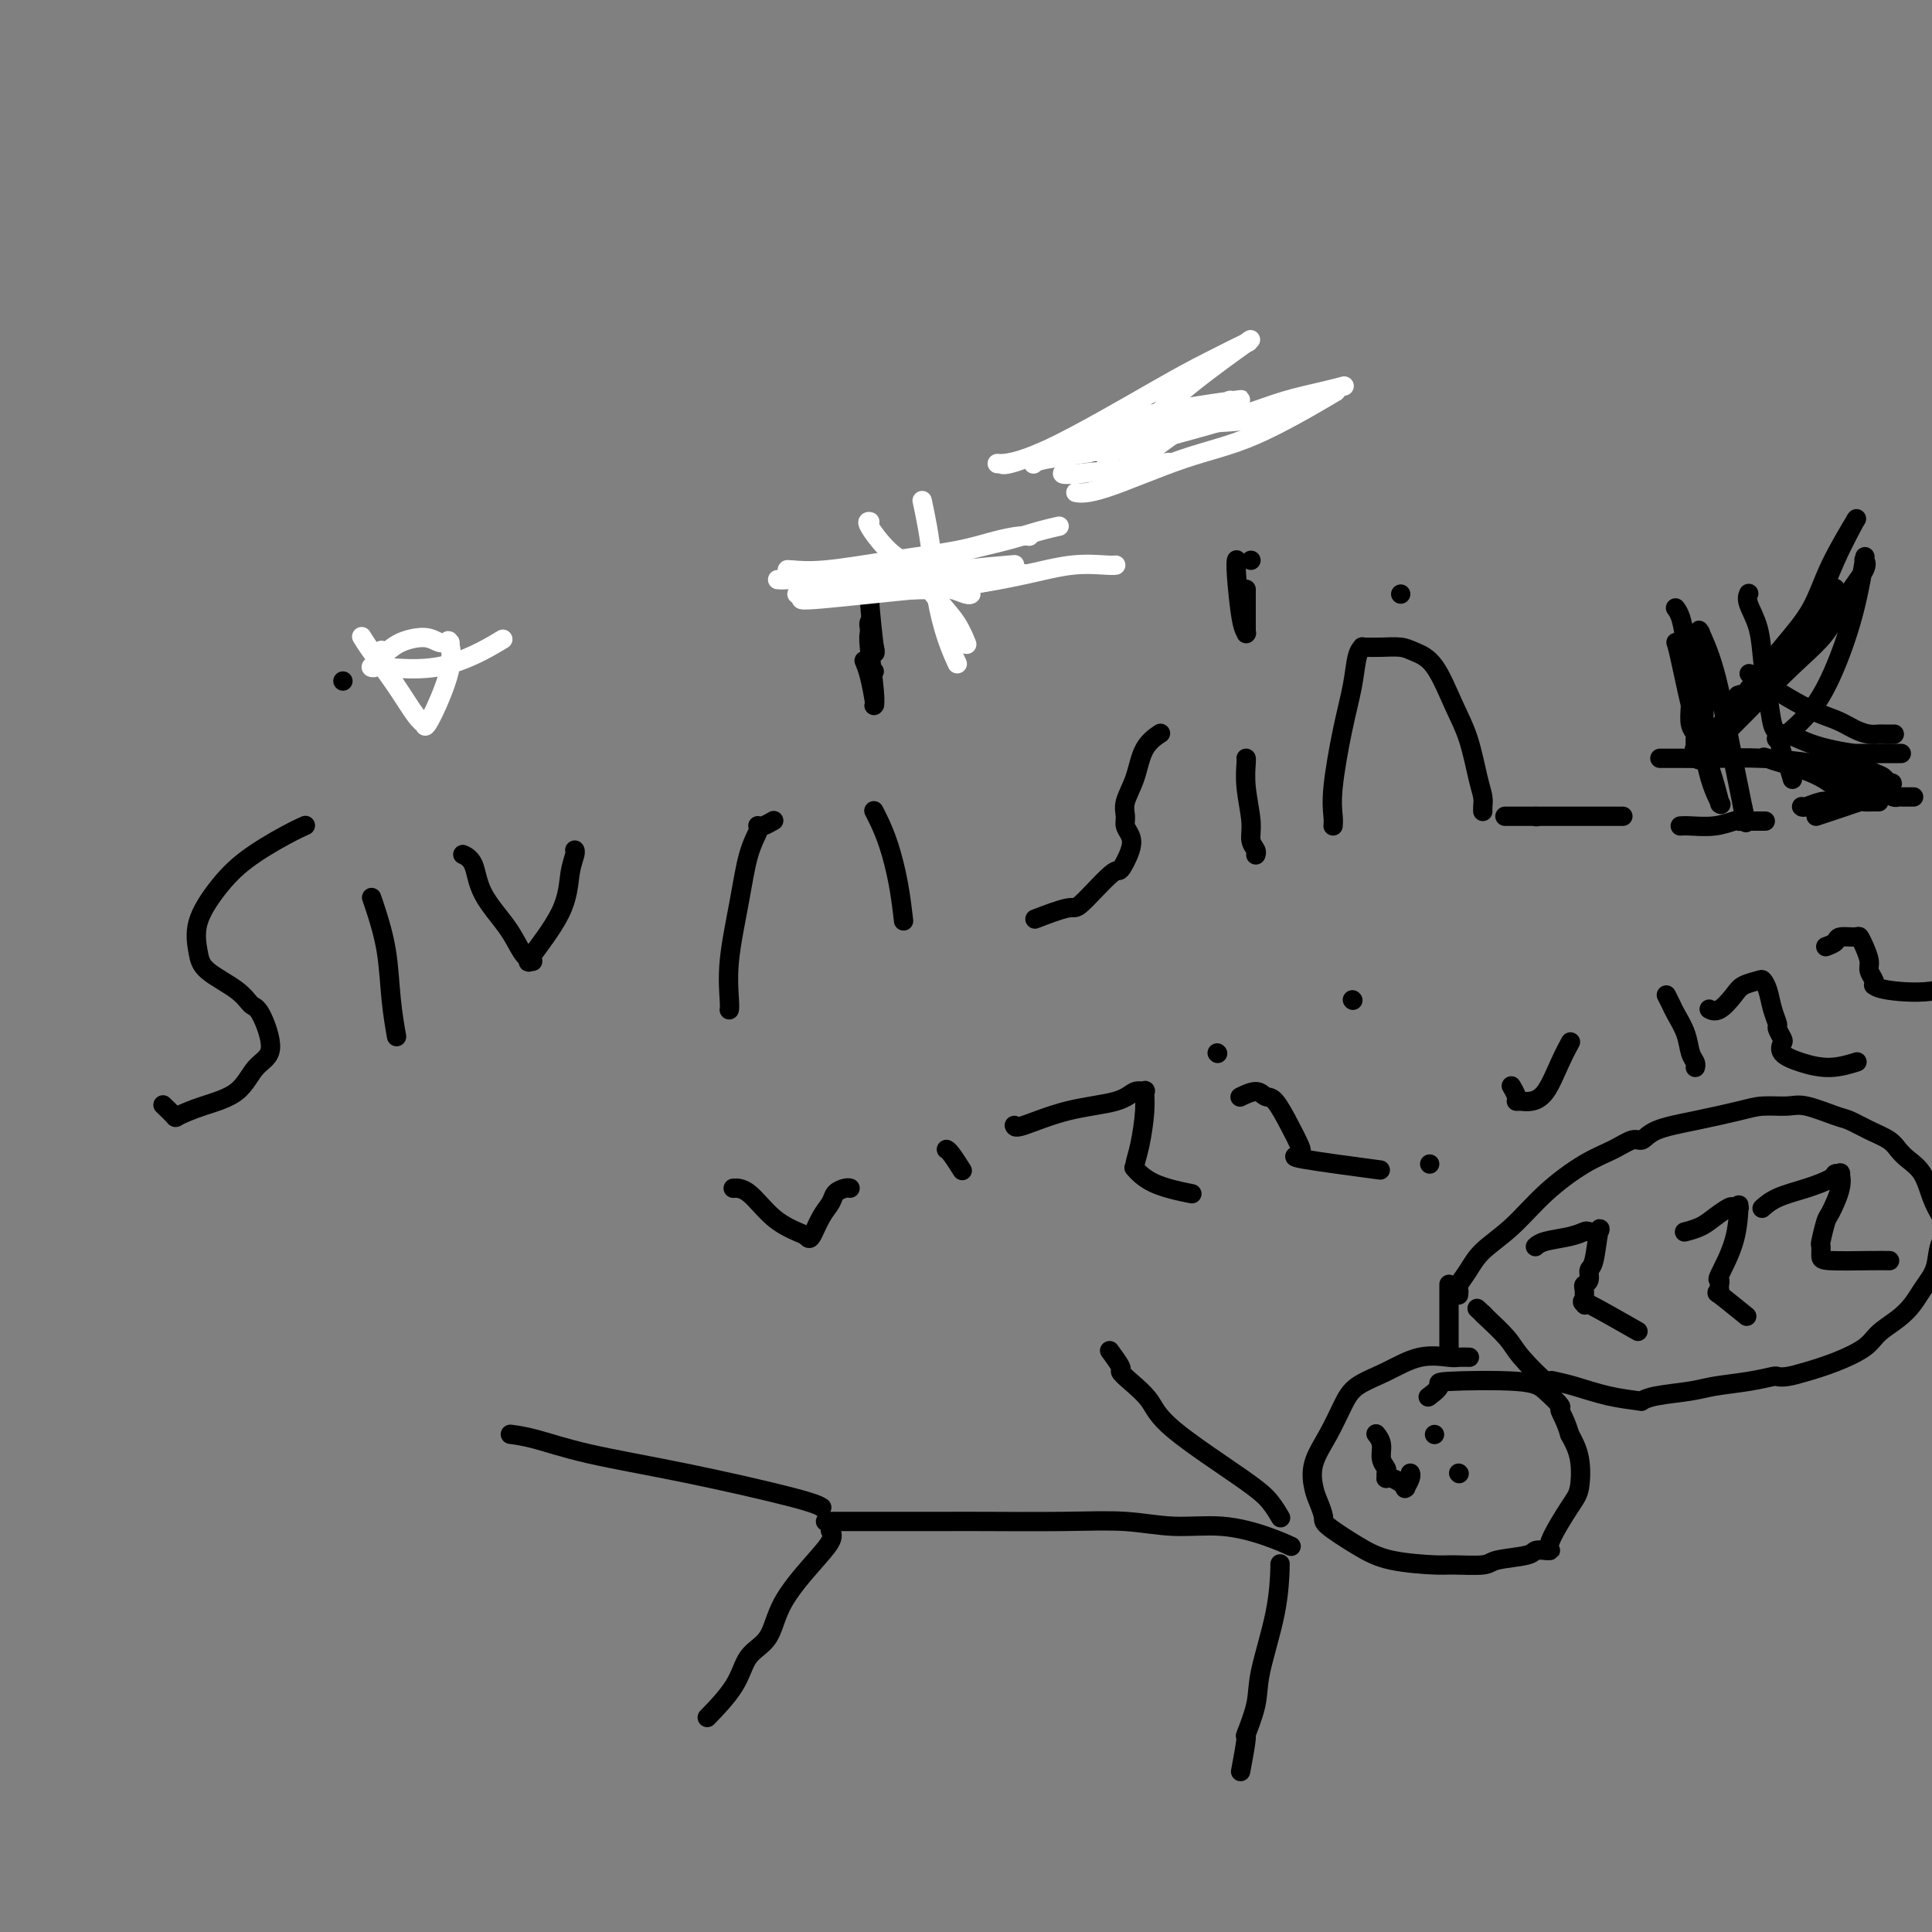 <svg viewBox='0 0 400 400' version='1.1' xmlns='http://www.w3.org/2000/svg' xmlns:xlink='http://www.w3.org/1999/xlink'><rect x="0" y="0" width="400" height="400" fill="#808080" stroke="none"/><g fill='none' stroke='#000000' stroke-width='4' stroke-linecap='round' stroke-linejoin='round'><path d='M304,281c0.202,0.005 0.405,0.010 0,0c-0.405,-0.010 -1.417,-0.036 -2,0c-0.583,0.036 -0.736,0.136 -2,0c-1.264,-0.136 -3.639,-0.506 -6,0c-2.361,0.506 -4.707,1.887 -7,3c-2.293,1.113 -4.535,1.957 -6,3c-1.465,1.043 -2.155,2.284 -3,4c-0.845,1.716 -1.844,3.906 -3,6c-1.156,2.094 -2.468,4.092 -3,6c-0.532,1.908 -0.282,3.725 0,5c0.282,1.275 0.598,2.008 1,3c0.402,0.992 0.892,2.241 1,3c0.108,0.759 -0.165,1.026 1,2c1.165,0.974 3.769,2.654 6,4c2.231,1.346 4.088,2.358 7,3c2.912,0.642 6.878,0.916 9,1c2.122,0.084 2.398,-0.020 4,0c1.602,0.020 4.528,0.163 6,0c1.472,-0.163 1.489,-0.632 3,-1c1.511,-0.368 4.515,-0.634 6,-1c1.485,-0.366 1.452,-0.831 2,-1c0.548,-0.169 1.677,-0.041 2,0c0.323,0.041 -0.159,-0.006 0,0c0.159,0.006 0.958,0.064 1,0c0.042,-0.064 -0.674,-0.249 0,-2c0.674,-1.751 2.737,-5.067 4,-7c1.263,-1.933 1.725,-2.482 2,-4c0.275,-1.518 0.364,-4.005 0,-6c-0.364,-1.995 -1.182,-3.497 -2,-5'/><path d='M325,297c-0.801,-2.814 -1.803,-4.348 -2,-5c-0.197,-0.652 0.412,-0.422 0,-1c-0.412,-0.578 -1.845,-1.965 -3,-3c-1.155,-1.035 -2.033,-1.716 -6,-2c-3.967,-0.284 -11.022,-0.169 -14,0c-2.978,0.169 -1.879,0.392 -2,1c-0.121,0.608 -1.463,1.602 -2,2c-0.537,0.398 -0.268,0.199 0,0'/><path d='M267,320c0.026,0.012 0.051,0.023 0,0c-0.051,-0.023 -0.180,-0.082 0,0c0.180,0.082 0.668,0.305 0,0c-0.668,-0.305 -2.493,-1.140 -5,-2c-2.507,-0.860 -5.696,-1.747 -9,-2c-3.304,-0.253 -6.725,0.128 -10,0c-3.275,-0.128 -6.406,-0.766 -10,-1c-3.594,-0.234 -7.651,-0.063 -13,0c-5.349,0.063 -11.990,0.017 -16,0c-4.010,-0.017 -5.389,-0.004 -8,0c-2.611,0.004 -6.455,0.001 -8,0c-1.545,-0.001 -0.792,-0.000 -3,0c-2.208,0.000 -7.376,0.000 -10,0c-2.624,-0.000 -2.703,-0.000 -3,0c-0.297,0.000 -0.812,0.000 -1,0c-0.188,-0.000 -0.051,-0.000 0,0c0.051,0.000 0.014,0.000 0,0c-0.014,-0.000 -0.007,-0.000 0,0'/><path d='M172,317c-0.077,-0.126 -0.154,-0.252 0,0c0.154,0.252 0.539,0.883 0,2c-0.539,1.117 -2.004,2.718 -4,5c-1.996,2.282 -4.525,5.243 -6,8c-1.475,2.757 -1.895,5.311 -3,7c-1.105,1.689 -2.894,2.515 -4,4c-1.106,1.485 -1.529,3.631 -3,6c-1.471,2.369 -3.992,4.963 -5,6c-1.008,1.037 -0.504,0.519 0,0'/><path d='M170,312c0.011,0.007 0.022,0.015 0,0c-0.022,-0.015 -0.077,-0.051 0,0c0.077,0.051 0.286,0.189 0,0c-0.286,-0.189 -1.069,-0.706 -6,-2c-4.931,-1.294 -14.011,-3.366 -22,-5c-7.989,-1.634 -14.887,-2.830 -20,-4c-5.113,-1.170 -8.443,-2.314 -11,-3c-2.557,-0.686 -4.342,-0.916 -5,-1c-0.658,-0.084 -0.188,-0.024 0,0c0.188,0.024 0.094,0.012 0,0'/><path d='M265,324c0.026,-0.276 0.052,-0.552 0,1c-0.052,1.552 -0.181,4.932 -1,9c-0.819,4.068 -2.328,8.825 -3,12c-0.672,3.175 -0.506,4.768 -1,7c-0.494,2.232 -1.648,5.103 -2,6c-0.352,0.897 0.098,-0.182 0,1c-0.098,1.182 -0.742,4.623 -1,6c-0.258,1.377 -0.129,0.688 0,0'/><path d='M265,314c-0.040,-0.069 -0.080,-0.138 0,0c0.080,0.138 0.280,0.484 0,0c-0.280,-0.484 -1.041,-1.799 -2,-3c-0.959,-1.201 -2.118,-2.287 -6,-5c-3.882,-2.713 -10.488,-7.053 -14,-10c-3.512,-2.947 -3.929,-4.499 -5,-6c-1.071,-1.501 -2.795,-2.949 -4,-4c-1.205,-1.051 -1.890,-1.704 -2,-2c-0.110,-0.296 0.355,-0.233 0,-1c-0.355,-0.767 -1.530,-2.362 -2,-3c-0.470,-0.638 -0.235,-0.319 0,0'/><path d='M318,258c-0.098,0.091 -0.196,0.182 0,0c0.196,-0.182 0.687,-0.636 2,-1c1.313,-0.364 3.449,-0.639 5,-1c1.551,-0.361 2.518,-0.808 3,-1c0.482,-0.192 0.479,-0.130 1,0c0.521,0.130 1.566,0.329 2,0c0.434,-0.329 0.256,-1.185 0,0c-0.256,1.185 -0.590,4.411 -1,6c-0.410,1.589 -0.894,1.543 -1,2c-0.106,0.457 0.167,1.418 0,2c-0.167,0.582 -0.776,0.784 -1,1c-0.224,0.216 -0.065,0.445 0,1c0.065,0.555 0.037,1.435 0,2c-0.037,0.565 -0.082,0.814 0,1c0.082,0.186 0.290,0.307 0,0c-0.290,-0.307 -1.078,-1.044 1,0c2.078,1.044 7.022,3.870 9,5c1.978,1.130 0.989,0.565 0,0'/><path d='M349,255c0.073,-0.018 0.146,-0.037 0,0c-0.146,0.037 -0.509,0.129 0,0c0.509,-0.129 1.892,-0.480 3,-1c1.108,-0.520 1.943,-1.210 3,-2c1.057,-0.790 2.336,-1.681 3,-2c0.664,-0.319 0.713,-0.066 1,0c0.287,0.066 0.812,-0.055 1,0c0.188,0.055 0.040,0.287 0,0c-0.040,-0.287 0.028,-1.093 0,0c-0.028,1.093 -0.151,4.085 -1,7c-0.849,2.915 -2.422,5.753 -3,7c-0.578,1.247 -0.160,0.905 0,1c0.160,0.095 0.061,0.629 0,1c-0.061,0.371 -0.085,0.580 0,1c0.085,0.420 0.281,1.051 0,1c-0.281,-0.051 -1.037,-0.783 0,0c1.037,0.783 3.868,3.081 5,4c1.132,0.919 0.566,0.460 0,0'/><path d='M365,250c0.053,-0.048 0.105,-0.096 0,0c-0.105,0.096 -0.369,0.337 0,0c0.369,-0.337 1.371,-1.253 3,-2c1.629,-0.747 3.886,-1.326 6,-2c2.114,-0.674 4.085,-1.442 5,-2c0.915,-0.558 0.774,-0.906 1,-1c0.226,-0.094 0.818,0.066 1,0c0.182,-0.066 -0.046,-0.357 0,0c0.046,0.357 0.366,1.362 0,3c-0.366,1.638 -1.419,3.910 -2,5c-0.581,1.090 -0.691,1.000 -1,2c-0.309,1.000 -0.817,3.091 -1,4c-0.183,0.909 -0.042,0.636 0,1c0.042,0.364 -0.016,1.366 0,2c0.016,0.634 0.108,0.902 2,1c1.892,0.098 5.586,0.026 8,0c2.414,-0.026 3.547,-0.008 4,0c0.453,0.008 0.227,0.004 0,0'/><path d='M252,218c0.000,0.000 0.100,0.100 0.1,0.1'/><path d='M297,297c0.000,0.000 0.000,0.000 0,0c0.000,0.000 0.000,0.000 0,0c0.000,0.000 0.000,0.000 0,0'/><path d='M302,305c0.000,0.000 0.100,0.100 0.1,0.1'/><path d='M285,297c-0.009,-0.011 -0.017,-0.022 0,0c0.017,0.022 0.061,0.075 0,0c-0.061,-0.075 -0.227,-0.280 0,0c0.227,0.280 0.845,1.045 1,2c0.155,0.955 -0.155,2.098 0,3c0.155,0.902 0.776,1.561 1,2c0.224,0.439 0.053,0.656 0,1c-0.053,0.344 0.014,0.814 0,1c-0.014,0.186 -0.109,0.088 0,0c0.109,-0.088 0.420,-0.165 1,0c0.580,0.165 1.427,0.574 2,1c0.573,0.426 0.871,0.871 1,1c0.129,0.129 0.087,-0.056 0,0c-0.087,0.056 -0.219,0.355 0,0c0.219,-0.355 0.791,-1.363 1,-2c0.209,-0.637 0.056,-0.902 0,-1c-0.056,-0.098 -0.016,-0.028 0,0c0.016,0.028 0.008,0.014 0,0'/><path d='M280,207c0.000,0.000 0.100,0.100 0.1,0.1'/><path d='M318,169c0.000,0.000 0.100,0.100 0.1,0.1'/><path d='M290,123c0.000,0.000 0.000,0.000 0,0c0.000,0.000 0.000,0.000 0,0'/><path d='M228,95c0.000,0.000 0.000,0.000 0,0c0.000,0.000 0.000,0.000 0,0c0.000,0.000 0.000,0.000 0,0'/><path d='M186,119c0.000,0.000 0.000,0.000 0,0c0.000,0.000 0.000,0.000 0,0'/><path d='M63,171c-0.067,0.030 -0.134,0.060 0,0c0.134,-0.060 0.470,-0.209 0,0c-0.470,0.209 -1.744,0.776 -4,2c-2.256,1.224 -5.492,3.107 -8,5c-2.508,1.893 -4.288,3.798 -6,6c-1.712,2.202 -3.356,4.702 -4,7c-0.644,2.298 -0.287,4.393 0,6c0.287,1.607 0.503,2.727 2,4c1.497,1.273 4.273,2.698 6,4c1.727,1.302 2.405,2.481 3,3c0.595,0.519 1.108,0.379 2,2c0.892,1.621 2.161,5.002 2,7c-0.161,1.998 -1.754,2.614 -3,4c-1.246,1.386 -2.145,3.541 -4,5c-1.855,1.459 -4.666,2.223 -7,3c-2.334,0.777 -4.193,1.569 -5,2c-0.807,0.431 -0.563,0.501 -1,0c-0.437,-0.501 -1.553,-1.572 -2,-2c-0.447,-0.428 -0.223,-0.214 0,0'/><path d='M77,186c-0.059,-0.163 -0.117,-0.326 0,0c0.117,0.326 0.410,1.143 1,3c0.590,1.857 1.478,4.756 2,8c0.522,3.244 0.679,6.835 1,10c0.321,3.165 0.806,5.904 1,7c0.194,1.096 0.097,0.548 0,0'/><path d='M71,141c0.000,0.000 0.000,0.000 0,0c0.000,0.000 0.000,0.000 0,0'/><path d='M96,177c0.054,0.025 0.108,0.049 0,0c-0.108,-0.049 -0.377,-0.172 0,0c0.377,0.172 1.401,0.639 2,2c0.599,1.361 0.775,3.618 2,6c1.225,2.382 3.500,4.890 5,7c1.500,2.110 2.227,3.820 3,5c0.773,1.180 1.593,1.828 2,2c0.407,0.172 0.400,-0.132 0,0c-0.400,0.132 -1.193,0.701 0,-1c1.193,-1.701 4.372,-5.671 6,-9c1.628,-3.329 1.704,-6.016 2,-8c0.296,-1.984 0.811,-3.264 1,-4c0.189,-0.736 0.051,-0.929 0,-1c-0.051,-0.071 -0.014,-0.019 0,0c0.014,0.019 0.004,0.005 0,0c-0.004,-0.005 -0.002,-0.003 0,0'/><path d='M151,209c-0.013,0.062 -0.026,0.125 0,0c0.026,-0.125 0.091,-0.436 0,-2c-0.091,-1.564 -0.340,-4.381 0,-8c0.340,-3.619 1.267,-8.042 2,-12c0.733,-3.958 1.270,-7.452 2,-10c0.730,-2.548 1.653,-4.151 2,-5c0.347,-0.849 0.118,-0.946 0,-1c-0.118,-0.054 -0.124,-0.066 0,0c0.124,0.066 0.380,0.210 1,0c0.620,-0.210 1.606,-0.774 2,-1c0.394,-0.226 0.197,-0.113 0,0'/><path d='M181,168c-0.067,-0.125 -0.133,-0.250 0,0c0.133,0.250 0.467,0.874 1,2c0.533,1.126 1.267,2.756 2,5c0.733,2.244 1.467,5.104 2,8c0.533,2.896 0.867,5.827 1,7c0.133,1.173 0.067,0.586 0,0'/><path d='M181,139c0.000,0.000 0.000,0.000 0,0c0.000,0.000 0.000,0.000 0,0'/><path d='M240,152c-0.079,0.052 -0.158,0.103 0,0c0.158,-0.103 0.554,-0.361 0,0c-0.554,0.361 -2.058,1.343 -3,3c-0.942,1.657 -1.321,3.991 -2,6c-0.679,2.009 -1.658,3.694 -2,5c-0.342,1.306 -0.046,2.232 0,3c0.046,0.768 -0.158,1.377 0,2c0.158,0.623 0.676,1.261 1,2c0.324,0.739 0.453,1.579 0,3c-0.453,1.421 -1.489,3.421 -2,4c-0.511,0.579 -0.499,-0.265 -2,1c-1.501,1.265 -4.516,4.638 -6,6c-1.484,1.362 -1.438,0.713 -3,1c-1.562,0.287 -4.732,1.511 -6,2c-1.268,0.489 -0.634,0.245 0,0'/><path d='M258,157c-0.009,-0.011 -0.017,-0.021 0,0c0.017,0.021 0.061,0.075 0,1c-0.061,0.925 -0.227,2.721 0,5c0.227,2.279 0.845,5.042 1,7c0.155,1.958 -0.154,3.113 0,4c0.154,0.887 0.772,1.508 1,2c0.228,0.492 0.065,0.855 0,1c-0.065,0.145 -0.033,0.073 0,0'/><path d='M259,116c0.000,0.000 0.000,0.000 0,0c0.000,0.000 0.000,0.000 0,0'/><path d='M276,171c0.046,-0.469 0.092,-0.937 0,-2c-0.092,-1.063 -0.322,-2.719 0,-6c0.322,-3.281 1.196,-8.185 2,-12c0.804,-3.815 1.538,-6.539 2,-9c0.462,-2.461 0.654,-4.659 1,-6c0.346,-1.341 0.848,-1.824 1,-2c0.152,-0.176 -0.046,-0.045 0,0c0.046,0.045 0.336,0.002 1,0c0.664,-0.002 1.703,0.035 3,0c1.297,-0.035 2.851,-0.141 4,0c1.149,0.141 1.894,0.530 3,1c1.106,0.470 2.573,1.021 4,3c1.427,1.979 2.813,5.384 4,8c1.187,2.616 2.174,4.442 3,7c0.826,2.558 1.489,5.848 2,8c0.511,2.152 0.869,3.165 1,4c0.131,0.835 0.035,1.492 0,2c-0.035,0.508 -0.009,0.868 0,1c0.009,0.132 0.003,0.038 0,0c-0.003,-0.038 -0.001,-0.019 0,0'/><path d='M312,169c-0.375,0.000 -0.750,0.000 0,0c0.750,0.000 2.625,0.000 4,0c1.375,0.000 2.249,0.000 3,0c0.751,0.000 1.379,0.000 2,0c0.621,0.000 1.234,0.000 2,0c0.766,0.000 1.683,0.000 2,0c0.317,0.000 0.032,0.000 1,0c0.968,0.000 3.187,0.000 5,0c1.813,0.000 3.219,0.000 4,0c0.781,0.000 0.937,0.000 1,0c0.063,0.000 0.031,0.000 0,0'/><path d='M348,171c-0.105,0.008 -0.210,0.016 0,0c0.210,-0.016 0.736,-0.057 2,0c1.264,0.057 3.268,0.211 5,0c1.732,-0.211 3.193,-0.789 4,-1c0.807,-0.211 0.958,-0.057 1,0c0.042,0.057 -0.027,0.015 1,0c1.027,-0.015 3.151,-0.004 4,0c0.849,0.004 0.425,0.002 0,0'/><path d='M373,167c0.135,0.113 0.271,0.226 1,0c0.729,-0.226 2.052,-0.793 3,-1c0.948,-0.207 1.522,-0.056 2,0c0.478,0.056 0.859,0.015 1,0c0.141,-0.015 0.040,-0.004 0,0c-0.040,0.004 -0.020,0.002 0,0'/><path d='M376,169c1.015,-0.340 2.030,-0.679 3,-1c0.970,-0.321 1.896,-0.622 3,-1c1.104,-0.378 2.387,-0.833 3,-1c0.613,-0.167 0.557,-0.045 1,0c0.443,0.045 1.387,0.012 2,0c0.613,-0.012 0.896,-0.003 1,0c0.104,0.003 0.030,0.001 0,0c-0.030,-0.001 -0.015,-0.000 0,0'/><path d='M362,123c0.054,-0.120 0.109,-0.240 0,0c-0.109,0.240 -0.380,0.838 0,2c0.380,1.162 1.411,2.886 2,5c0.589,2.114 0.735,4.619 1,7c0.265,2.381 0.648,4.639 1,7c0.352,2.361 0.672,4.826 1,6c0.328,1.174 0.662,1.058 1,2c0.338,0.942 0.678,2.943 1,4c0.322,1.057 0.625,1.169 1,2c0.375,0.831 0.821,2.380 1,3c0.179,0.620 0.089,0.310 0,0'/><path d='M380,122c-0.057,-0.172 -0.114,-0.343 0,0c0.114,0.343 0.398,1.202 -1,3c-1.398,1.798 -4.477,4.536 -7,7c-2.523,2.464 -4.488,4.655 -6,6c-1.512,1.345 -2.570,1.845 -3,2c-0.430,0.155 -0.233,-0.033 0,0c0.233,0.033 0.502,0.289 0,0c-0.502,-0.289 -1.775,-1.121 0,0c1.775,1.121 6.598,4.195 10,6c3.402,1.805 5.383,2.340 7,3c1.617,0.660 2.872,1.445 4,2c1.128,0.555 2.131,0.881 3,1c0.869,0.119 1.606,0.032 2,0c0.394,-0.032 0.446,-0.009 1,0c0.554,0.009 1.611,0.002 2,0c0.389,-0.002 0.111,-0.001 0,0c-0.111,0.001 -0.056,0.000 0,0'/><path d='M347,126c-0.091,-0.121 -0.182,-0.241 0,0c0.182,0.241 0.636,0.845 1,2c0.364,1.155 0.637,2.862 1,5c0.363,2.138 0.815,4.706 1,7c0.185,2.294 0.102,4.313 0,6c-0.102,1.687 -0.224,3.041 0,4c0.224,0.959 0.792,1.523 1,2c0.208,0.477 0.056,0.868 0,1c-0.056,0.132 -0.014,0.007 0,0c0.014,-0.007 0.002,0.106 0,0c-0.002,-0.106 0.008,-0.429 0,0c-0.008,0.429 -0.033,1.610 0,2c0.033,0.390 0.124,-0.010 0,0c-0.124,0.010 -0.464,0.432 0,0c0.464,-0.432 1.732,-1.716 3,-3'/><path d='M354,152c1.805,-0.997 4.317,-4.490 7,-8c2.683,-3.510 5.537,-7.037 8,-10c2.463,-2.963 4.533,-5.364 6,-8c1.467,-2.636 2.329,-5.509 4,-9c1.671,-3.491 4.151,-7.602 5,-9c0.849,-1.398 0.069,-0.083 0,0c-0.069,0.083 0.575,-1.067 0,0c-0.575,1.067 -2.370,4.350 -4,8c-1.630,3.650 -3.095,7.668 -5,11c-1.905,3.332 -4.248,5.979 -6,8c-1.752,2.021 -2.912,3.415 -4,5c-1.088,1.585 -2.103,3.360 -3,4c-0.897,0.640 -1.677,0.144 -2,0c-0.323,-0.144 -0.190,0.065 0,0c0.190,-0.065 0.436,-0.402 0,0c-0.436,0.402 -1.553,1.543 -2,2c-0.447,0.457 -0.223,0.228 0,0'/><path d='M344,157c-0.304,0.002 -0.607,0.003 0,0c0.607,-0.003 2.126,-0.012 4,0c1.874,0.012 4.103,0.043 7,0c2.897,-0.043 6.462,-0.162 10,0c3.538,0.162 7.050,0.604 10,1c2.950,0.396 5.338,0.747 7,1c1.662,0.253 2.599,0.409 4,1c1.401,0.591 3.267,1.617 4,2c0.733,0.383 0.335,0.124 0,0c-0.335,-0.124 -0.606,-0.114 0,0c0.606,0.114 2.087,0.332 0,0c-2.087,-0.332 -7.744,-1.216 -12,-2c-4.256,-0.784 -7.111,-1.470 -9,-2c-1.889,-0.530 -2.812,-0.906 -3,-1c-0.188,-0.094 0.358,0.094 0,0c-0.358,-0.094 -1.621,-0.470 0,0c1.621,0.470 6.125,1.786 9,3c2.875,1.214 4.120,2.327 5,3c0.880,0.673 1.394,0.907 2,1c0.606,0.093 1.303,0.047 2,0'/><path d='M384,164c3.022,1.089 1.578,0.311 1,0c-0.578,-0.311 -0.289,-0.156 0,0'/><path d='M347,133c0.157,0.434 0.314,0.867 1,4c0.686,3.133 1.900,8.965 3,13c1.100,4.035 2.087,6.273 3,9c0.913,2.727 1.752,5.942 2,7c0.248,1.058 -0.095,-0.041 0,0c0.095,0.041 0.628,1.222 0,0c-0.628,-1.222 -2.416,-4.848 -3,-10c-0.584,-5.152 0.037,-11.830 0,-16c-0.037,-4.170 -0.733,-5.831 -1,-7c-0.267,-1.169 -0.104,-1.846 0,-2c0.104,-0.154 0.150,0.215 0,0c-0.150,-0.215 -0.495,-1.013 0,0c0.495,1.013 1.831,3.837 3,8c1.169,4.163 2.170,9.665 3,14c0.830,4.335 1.490,7.501 2,10c0.510,2.499 0.869,4.330 1,5c0.131,0.670 0.035,0.181 0,0c-0.035,-0.181 -0.010,-0.052 0,0c0.010,0.052 0.005,0.026 0,0'/><path d='M361,168c0.933,4.511 0.267,1.289 0,0c-0.267,-1.289 -0.133,-0.644 0,0'/><path d='M352,157c0.089,-0.089 0.177,-0.178 0,0c-0.177,0.178 -0.620,0.623 0,0c0.620,-0.623 2.303,-2.314 4,-4c1.697,-1.686 3.408,-3.369 6,-6c2.592,-2.631 6.064,-6.211 9,-9c2.936,-2.789 5.337,-4.786 7,-7c1.663,-2.214 2.589,-4.644 4,-7c1.411,-2.356 3.308,-4.639 4,-6c0.692,-1.361 0.181,-1.801 0,-2c-0.181,-0.199 -0.032,-0.157 0,0c0.032,0.157 -0.054,0.427 0,0c0.054,-0.427 0.248,-1.553 0,0c-0.248,1.553 -0.937,5.785 -2,10c-1.063,4.215 -2.499,8.411 -4,12c-1.501,3.589 -3.068,6.569 -5,9c-1.932,2.431 -4.229,4.311 -5,5c-0.771,0.689 -0.015,0.185 0,0c0.015,-0.185 -0.710,-0.053 -1,0c-0.290,0.053 -0.145,0.026 0,0'/><path d='M369,152c-1.936,2.077 -1.278,0.269 0,0c1.278,-0.269 3.174,1.000 6,2c2.826,1.000 6.582,1.732 9,2c2.418,0.268 3.498,0.072 5,0c1.502,-0.072 3.424,-0.019 4,0c0.576,0.019 -0.196,0.005 0,0c0.196,-0.005 1.359,-0.001 0,0c-1.359,0.001 -5.239,0.000 -8,0c-2.761,-0.000 -4.403,0.001 -5,0c-0.597,-0.001 -0.149,-0.004 0,0c0.149,0.004 0.000,0.014 0,0c-0.000,-0.014 0.148,-0.052 0,0c-0.148,0.052 -0.592,0.196 1,1c1.592,0.804 5.219,2.270 7,3c1.781,0.730 1.716,0.726 2,1c0.284,0.274 0.916,0.826 1,1c0.084,0.174 -0.381,-0.031 0,0c0.381,0.031 1.607,0.297 0,0c-1.607,-0.297 -6.048,-1.157 -9,-2c-2.952,-0.843 -4.415,-1.669 -5,-2c-0.585,-0.331 -0.293,-0.165 0,0'/><path d='M377,158c-1.296,-0.049 2.465,1.829 5,3c2.535,1.171 3.844,1.634 5,2c1.156,0.366 2.160,0.634 3,1c0.840,0.366 1.518,0.830 2,1c0.482,0.170 0.768,0.046 1,0c0.232,-0.046 0.409,-0.012 1,0c0.591,0.012 1.598,0.004 2,0c0.402,-0.004 0.201,-0.002 0,0'/><path d='M258,122c-0.000,-0.004 -0.000,-0.008 0,0c0.000,0.008 0.000,0.026 0,1c-0.000,0.974 -0.000,2.902 0,4c0.000,1.098 0.001,1.367 0,2c-0.001,0.633 -0.003,1.631 0,2c0.003,0.369 0.011,0.110 0,0c-0.011,-0.110 -0.041,-0.072 0,0c0.041,0.072 0.155,0.177 0,0c-0.155,-0.177 -0.577,-0.636 -1,-3c-0.423,-2.364 -0.845,-6.633 -1,-9c-0.155,-2.367 -0.041,-2.830 0,-3c0.041,-0.170 0.011,-0.045 0,0c-0.011,0.045 -0.003,0.012 0,0c0.003,-0.012 0.001,-0.003 0,0c-0.001,0.003 -0.000,0.002 0,0'/><path d='M179,137c-0.083,-0.196 -0.166,-0.391 0,0c0.166,0.391 0.581,1.370 1,3c0.419,1.630 0.840,3.912 1,5c0.160,1.088 0.057,0.983 0,1c-0.057,0.017 -0.068,0.155 0,0c0.068,-0.155 0.214,-0.602 0,-3c-0.214,-2.398 -0.789,-6.748 -1,-9c-0.211,-2.252 -0.057,-2.408 0,-3c0.057,-0.592 0.019,-1.622 0,-2c-0.019,-0.378 -0.019,-0.104 0,0c0.019,0.104 0.057,0.038 0,0c-0.057,-0.038 -0.208,-0.049 0,1c0.208,1.049 0.774,3.157 1,4c0.226,0.843 0.113,0.422 0,0'/><path d='M181,134c0.215,0.990 0.254,1.964 0,0c-0.254,-1.964 -0.800,-6.866 -1,-10c-0.200,-3.134 -0.054,-4.500 0,-5c0.054,-0.500 0.014,-0.135 0,0c-0.014,0.135 -0.004,0.038 0,0c0.004,-0.038 0.002,-0.019 0,0'/><path d='M296,241c0.000,0.000 0.000,0.000 0,0c0.000,0.000 0.000,0.000 0,0c0.000,-0.000 0.000,0.000 0,0'/><path d='M313,225c0.030,0.053 0.061,0.105 0,0c-0.061,-0.105 -0.213,-0.368 0,0c0.213,0.368 0.792,1.366 1,2c0.208,0.634 0.047,0.903 0,1c-0.047,0.097 0.021,0.024 0,0c-0.021,-0.024 -0.130,0.003 0,0c0.130,-0.003 0.497,-0.037 1,0c0.503,0.037 1.140,0.143 2,0c0.860,-0.143 1.943,-0.536 3,-2c1.057,-1.464 2.087,-4.001 3,-6c0.913,-1.999 1.707,-3.461 2,-4c0.293,-0.539 0.084,-0.154 0,0c-0.084,0.154 -0.042,0.077 0,0'/><path d='M345,206c0.364,0.711 0.728,1.423 1,2c0.272,0.577 0.451,1.020 1,2c0.549,0.980 1.468,2.497 2,4c0.532,1.503 0.679,2.990 1,4c0.321,1.010 0.817,1.541 1,2c0.183,0.459 0.052,0.845 0,1c-0.052,0.155 -0.026,0.077 0,0'/><path d='M354,209c0.039,0.021 0.078,0.041 0,0c-0.078,-0.041 -0.273,-0.144 0,0c0.273,0.144 1.015,0.535 2,0c0.985,-0.535 2.215,-1.995 3,-3c0.785,-1.005 1.127,-1.553 2,-2c0.873,-0.447 2.276,-0.792 3,-1c0.724,-0.208 0.767,-0.278 1,0c0.233,0.278 0.654,0.905 1,2c0.346,1.095 0.615,2.660 1,4c0.385,1.340 0.885,2.456 1,3c0.115,0.544 -0.155,0.516 0,1c0.155,0.484 0.735,1.479 1,2c0.265,0.521 0.215,0.567 0,1c-0.215,0.433 -0.596,1.254 0,2c0.596,0.746 2.170,1.416 4,2c1.830,0.584 3.916,1.080 6,1c2.084,-0.080 4.167,-0.737 5,-1c0.833,-0.263 0.417,-0.131 0,0'/><path d='M378,196c0.817,-0.307 1.633,-0.613 2,-1c0.367,-0.387 0.284,-0.854 1,-1c0.716,-0.146 2.229,0.030 3,0c0.771,-0.030 0.799,-0.264 1,0c0.201,0.264 0.576,1.027 1,2c0.424,0.973 0.898,2.155 1,3c0.102,0.845 -0.166,1.354 0,2c0.166,0.646 0.767,1.430 1,2c0.233,0.570 0.098,0.926 0,1c-0.098,0.074 -0.159,-0.135 0,0c0.159,0.135 0.537,0.613 3,1c2.463,0.387 7.009,0.681 10,0c2.991,-0.681 4.426,-2.337 5,-3c0.574,-0.663 0.287,-0.331 0,0'/><path d='M152,246c-0.016,0.001 -0.032,0.002 0,0c0.032,-0.002 0.113,-0.008 0,0c-0.113,0.008 -0.419,0.029 0,0c0.419,-0.029 1.565,-0.110 3,1c1.435,1.110 3.161,3.409 5,5c1.839,1.591 3.792,2.473 5,3c1.208,0.527 1.671,0.699 2,1c0.329,0.301 0.526,0.732 1,0c0.474,-0.732 1.227,-2.627 2,-4c0.773,-1.373 1.566,-2.224 2,-3c0.434,-0.776 0.508,-1.476 1,-2c0.492,-0.524 1.402,-0.872 2,-1c0.598,-0.128 0.885,-0.037 1,0c0.115,0.037 0.057,0.018 0,0'/><path d='M196,238c-0.054,-0.024 -0.107,-0.048 0,0c0.107,0.048 0.375,0.167 1,1c0.625,0.833 1.607,2.381 2,3c0.393,0.619 0.196,0.310 0,0'/><path d='M210,233c0.101,0.296 0.203,0.591 2,0c1.797,-0.591 5.290,-2.070 9,-3c3.710,-0.930 7.636,-1.312 10,-2c2.364,-0.688 3.167,-1.682 4,-2c0.833,-0.318 1.698,0.040 2,0c0.302,-0.040 0.043,-0.479 0,0c-0.043,0.479 0.130,1.877 0,4c-0.130,2.123 -0.563,4.970 -1,7c-0.437,2.030 -0.880,3.241 -1,4c-0.120,0.759 0.081,1.065 0,1c-0.081,-0.065 -0.444,-0.502 0,0c0.444,0.502 1.697,1.943 4,3c2.303,1.057 5.658,1.731 7,2c1.342,0.269 0.671,0.135 0,0'/><path d='M257,227c-0.021,0.010 -0.042,0.021 0,0c0.042,-0.021 0.146,-0.073 0,0c-0.146,0.073 -0.541,0.269 0,0c0.541,-0.269 2.019,-1.005 3,-1c0.981,0.005 1.467,0.751 2,1c0.533,0.249 1.113,0.002 2,1c0.887,0.998 2.079,3.242 3,5c0.921,1.758 1.570,3.032 2,4c0.430,0.968 0.641,1.631 0,2c-0.641,0.369 -2.134,0.446 1,1c3.134,0.554 10.895,1.587 14,2c3.105,0.413 1.552,0.207 0,0'/><path d='M302,268c-0.012,0.101 -0.025,0.201 0,0c0.025,-0.201 0.087,-0.704 0,-1c-0.087,-0.296 -0.323,-0.384 0,-1c0.323,-0.616 1.204,-1.761 2,-3c0.796,-1.239 1.507,-2.572 3,-4c1.493,-1.428 3.769,-2.951 6,-5c2.231,-2.049 4.418,-4.624 7,-7c2.582,-2.376 5.559,-4.551 8,-6c2.441,-1.449 4.347,-2.170 6,-3c1.653,-0.830 3.054,-1.770 4,-2c0.946,-0.230 1.437,0.250 2,0c0.563,-0.250 1.197,-1.229 3,-2c1.803,-0.771 4.776,-1.333 8,-2c3.224,-0.667 6.698,-1.440 9,-2c2.302,-0.560 3.430,-0.908 5,-1c1.570,-0.092 3.581,0.072 5,0c1.419,-0.072 2.246,-0.381 4,0c1.754,0.381 4.434,1.453 6,2c1.566,0.547 2.018,0.569 3,1c0.982,0.431 2.493,1.271 4,2c1.507,0.729 3.008,1.345 4,2c0.992,0.655 1.473,1.347 2,2c0.527,0.653 1.100,1.268 2,2c0.900,0.732 2.127,1.582 3,3c0.873,1.418 1.392,3.405 2,5c0.608,1.595 1.304,2.797 2,4'/><path d='M402,252c1.753,3.403 0.636,3.912 0,5c-0.636,1.088 -0.791,2.756 -1,4c-0.209,1.244 -0.472,2.066 -1,3c-0.528,0.934 -1.321,1.982 -2,3c-0.679,1.018 -1.243,2.005 -2,3c-0.757,0.995 -1.707,1.996 -3,3c-1.293,1.004 -2.930,2.010 -4,3c-1.070,0.990 -1.572,1.964 -3,3c-1.428,1.036 -3.780,2.133 -6,3c-2.220,0.867 -4.306,1.503 -6,2c-1.694,0.497 -2.995,0.854 -4,1c-1.005,0.146 -1.714,0.081 -2,0c-0.286,-0.081 -0.149,-0.176 -1,0c-0.851,0.176 -2.691,0.625 -5,1c-2.309,0.375 -5.087,0.675 -7,1c-1.913,0.325 -2.960,0.673 -5,1c-2.040,0.327 -5.073,0.631 -7,1c-1.927,0.369 -2.747,0.803 -3,1c-0.253,0.197 0.062,0.157 -1,0c-1.062,-0.157 -3.499,-0.430 -6,-1c-2.501,-0.570 -5.065,-1.436 -7,-2c-1.935,-0.564 -3.240,-0.824 -4,-1c-0.760,-0.176 -0.974,-0.268 -1,0c-0.026,0.268 0.137,0.895 -1,0c-1.137,-0.895 -3.573,-3.312 -5,-5c-1.427,-1.688 -1.847,-2.648 -3,-4c-1.153,-1.352 -3.041,-3.095 -4,-4c-0.959,-0.905 -0.988,-0.973 -1,-1c-0.012,-0.027 -0.006,-0.014 0,0'/><path d='M307,272c-2.321,-2.167 -0.625,-0.583 0,0c0.625,0.583 0.179,0.167 0,0c-0.179,-0.167 -0.089,-0.083 0,0'/><path d='M300,266c0.000,-0.085 0.000,-0.169 0,0c0.000,0.169 0.000,0.592 0,2c0.000,1.408 0.000,3.802 0,6c0.000,2.198 0.000,4.199 0,5c0.000,0.801 0.000,0.400 0,0'/></g>
<g fill='none' stroke='#FFFFFF' stroke-width='4' stroke-linecap='round' stroke-linejoin='round'><path d='M230,99c-0.428,0.261 -0.856,0.521 0,0c0.856,-0.521 2.995,-1.824 6,-4c3.005,-2.176 6.876,-5.227 10,-7c3.124,-1.773 5.500,-2.269 7,-3c1.500,-0.731 2.123,-1.697 2,-2c-0.123,-0.303 -0.992,0.056 0,0c0.992,-0.056 3.847,-0.526 0,0c-3.847,0.526 -14.395,2.050 -22,4c-7.605,1.950 -12.269,4.326 -16,6c-3.731,1.674 -6.531,2.647 -8,3c-1.469,0.353 -1.609,0.088 -2,0c-0.391,-0.088 -1.034,0.003 0,0c1.034,-0.003 3.745,-0.100 10,-3c6.255,-2.900 16.054,-8.602 22,-12c5.946,-3.398 8.040,-4.492 11,-6c2.960,-1.508 6.786,-3.429 8,-4c1.214,-0.571 -0.183,0.208 0,0c0.183,-0.208 1.947,-1.404 0,0c-1.947,1.404 -7.604,5.407 -12,9c-4.396,3.593 -7.530,6.775 -10,9c-2.470,2.225 -4.277,3.493 -5,4c-0.723,0.507 -0.361,0.254 0,0'/><path d='M231,93c-4.129,3.404 -0.952,0.912 0,0c0.952,-0.912 -0.321,-0.246 0,0c0.321,0.246 2.234,0.070 3,0c0.766,-0.070 0.383,-0.035 0,0'/><path d='M220,98c-0.006,0.016 -0.013,0.032 0,0c0.013,-0.032 0.045,-0.112 0,0c-0.045,0.112 -0.166,0.415 4,0c4.166,-0.415 12.619,-1.547 16,-2c3.381,-0.453 1.691,-0.226 0,0'/><path d='M223,102c-0.020,-0.003 -0.041,-0.007 0,0c0.041,0.007 0.143,0.023 0,0c-0.143,-0.023 -0.530,-0.085 0,0c0.530,0.085 1.976,0.315 6,-1c4.024,-1.315 10.625,-4.177 16,-6c5.375,-1.823 9.524,-2.606 15,-5c5.476,-2.394 12.279,-6.398 15,-8c2.721,-1.602 1.361,-0.801 0,0'/><path d='M214,96c0.007,-0.019 0.013,-0.037 0,0c-0.013,0.037 -0.046,0.131 0,0c0.046,-0.131 0.172,-0.486 3,-1c2.828,-0.514 8.360,-1.188 13,-2c4.640,-0.812 8.389,-1.762 13,-3c4.611,-1.238 10.084,-2.763 14,-4c3.916,-1.237 6.277,-2.187 9,-3c2.723,-0.813 5.810,-1.488 8,-2c2.190,-0.512 3.483,-0.861 4,-1c0.517,-0.139 0.259,-0.070 0,0'/><path d='M220,92c-0.437,0.098 -0.874,0.196 0,0c0.874,-0.196 3.059,-0.687 6,-1c2.941,-0.313 6.639,-0.449 10,-1c3.361,-0.551 6.385,-1.519 10,-2c3.615,-0.481 7.819,-0.476 12,-1c4.181,-0.524 8.337,-1.578 10,-2c1.663,-0.422 0.831,-0.211 0,0'/><path d='M191,104c0.024,0.108 0.047,0.217 0,0c-0.047,-0.217 -0.165,-0.758 0,0c0.165,0.758 0.612,2.817 1,5c0.388,2.183 0.717,4.491 1,7c0.283,2.509 0.519,5.219 1,8c0.481,2.781 1.206,5.633 2,8c0.794,2.367 1.655,4.248 2,5c0.345,0.752 0.172,0.376 0,0'/><path d='M180,108c-0.024,-0.004 -0.048,-0.009 0,0c0.048,0.009 0.168,0.031 0,0c-0.168,-0.031 -0.624,-0.116 0,1c0.624,1.116 2.329,3.435 4,5c1.671,1.565 3.310,2.378 5,4c1.690,1.622 3.432,4.053 5,6c1.568,1.947 2.960,3.409 4,5c1.040,1.591 1.726,3.312 2,4c0.274,0.688 0.137,0.344 0,0'/><path d='M166,124c-0.022,0.015 -0.045,0.030 0,0c0.045,-0.030 0.157,-0.105 0,0c-0.157,0.105 -0.582,0.388 4,0c4.582,-0.388 14.173,-1.449 20,-2c5.827,-0.551 7.891,-0.593 11,-1c3.109,-0.407 7.264,-1.181 11,-2c3.736,-0.819 7.053,-1.683 10,-2c2.947,-0.317 5.524,-0.085 7,0c1.476,0.085 1.850,0.024 2,0c0.150,-0.024 0.075,-0.012 0,0'/><path d='M161,120c0.382,0.035 0.764,0.070 2,0c1.236,-0.070 3.327,-0.246 9,-1c5.673,-0.754 14.929,-2.087 20,-3c5.071,-0.913 5.958,-1.408 8,-2c2.042,-0.592 5.241,-1.283 8,-2c2.759,-0.717 5.079,-1.460 7,-2c1.921,-0.540 3.443,-0.877 4,-1c0.557,-0.123 0.150,-0.033 0,0c-0.150,0.033 -0.043,0.009 0,0c0.043,-0.009 0.021,-0.005 0,0'/><path d='M163,118c-0.036,-0.048 -0.072,-0.096 1,0c1.072,0.096 3.253,0.337 7,0c3.747,-0.337 9.060,-1.253 14,-2c4.940,-0.747 9.506,-1.324 13,-2c3.494,-0.676 5.917,-1.449 8,-2c2.083,-0.551 3.826,-0.880 5,-1c1.174,-0.120 1.778,-0.032 2,0c0.222,0.032 0.064,0.009 0,0c-0.064,-0.009 -0.032,-0.005 0,0'/><path d='M167,120c-0.282,0.022 -0.564,0.045 0,0c0.564,-0.045 1.974,-0.157 4,0c2.026,0.157 4.669,0.582 7,1c2.331,0.418 4.352,0.830 7,1c2.648,0.170 5.925,0.098 8,0c2.075,-0.098 2.948,-0.222 4,0c1.052,0.222 2.283,0.791 3,1c0.717,0.209 0.919,0.060 1,0c0.081,-0.060 0.040,-0.030 0,0'/><path d='M165,123c0.161,-0.077 0.321,-0.154 1,0c0.679,0.154 1.875,0.538 6,0c4.125,-0.538 11.178,-2.000 16,-3c4.822,-1.000 7.414,-1.538 11,-2c3.586,-0.462 8.168,-0.846 10,-1c1.832,-0.154 0.916,-0.077 0,0'/><path d='M180,122c-0.090,0.004 -0.180,0.008 0,0c0.180,-0.008 0.631,-0.027 2,0c1.369,0.027 3.656,0.100 7,0c3.344,-0.100 7.747,-0.373 12,-1c4.253,-0.627 8.358,-1.608 10,-2c1.642,-0.392 0.821,-0.196 0,0'/><path d='M75,132c-0.103,-0.172 -0.206,-0.343 0,0c0.206,0.343 0.721,1.201 2,3c1.279,1.799 3.323,4.539 5,7c1.677,2.461 2.986,4.642 4,6c1.014,1.358 1.732,1.894 2,2c0.268,0.106 0.085,-0.216 0,0c-0.085,0.216 -0.074,0.972 1,-1c1.074,-1.972 3.210,-6.671 4,-10c0.790,-3.329 0.233,-5.289 0,-6c-0.233,-0.711 -0.141,-0.175 0,0c0.141,0.175 0.333,-0.013 0,0c-0.333,0.013 -1.189,0.225 -2,0c-0.811,-0.225 -1.576,-0.886 -3,-1c-1.424,-0.114 -3.507,0.321 -5,1c-1.493,0.679 -2.396,1.602 -3,2c-0.604,0.398 -0.909,0.269 -1,0c-0.091,-0.269 0.033,-0.679 0,0c-0.033,0.679 -0.224,2.447 -1,3c-0.776,0.553 -2.136,-0.110 0,0c2.136,0.110 7.767,0.991 13,0c5.233,-0.991 10.066,-3.855 12,-5c1.934,-1.145 0.967,-0.573 0,0'/></g>
</svg>